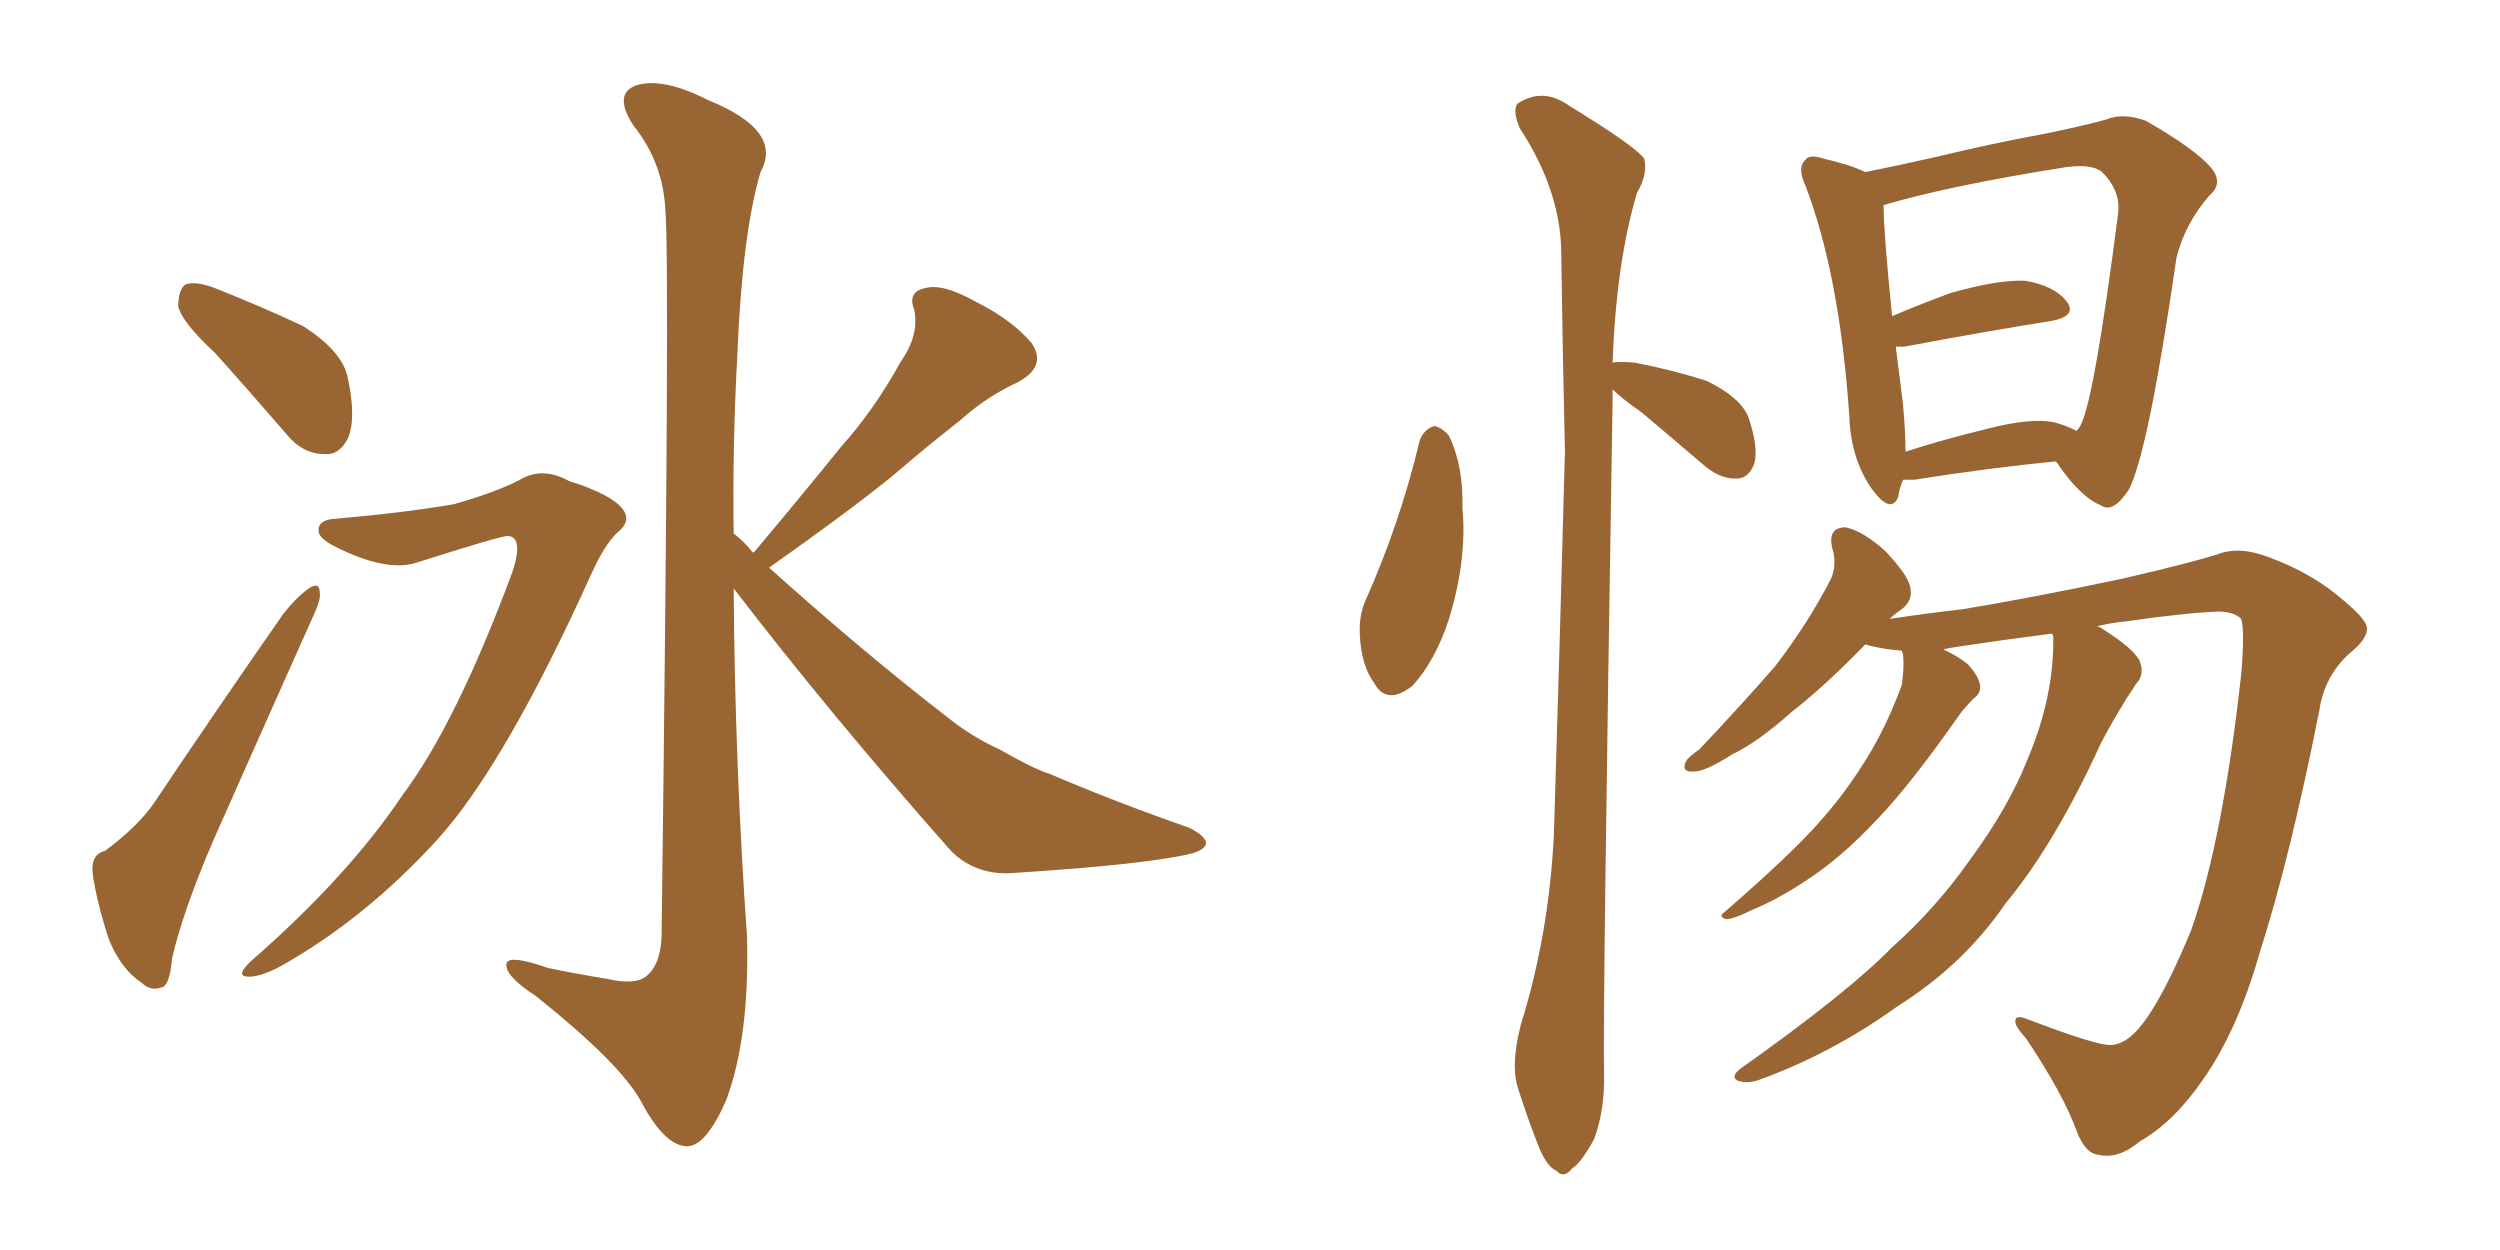 <svg xmlns="http://www.w3.org/2000/svg" xmlns:xlink="http://www.w3.org/1999/xlink" width="300" height="150"><path fill="#996633" padding="10" d="M25.78 42.33L25.78 42.33Q21.83 38.67 21.39 36.77L21.39 36.77Q21.39 34.72 22.27 34.13L22.27 34.13Q23.44 33.69 25.78 34.57L25.78 34.57Q31.35 36.77 36.33 39.11L36.33 39.11Q41.16 42.19 41.75 45.41L41.75 45.41Q42.77 50.24 41.75 52.59L41.75 52.59Q40.72 54.64 38.96 54.49L38.96 54.49Q36.33 54.49 34.42 52.15L34.42 52.15Q29.88 46.88 25.78 42.33ZM12.60 102.10L12.60 102.10Q16.55 99.17 18.46 96.39L18.46 96.39Q25.63 85.69 33.98 73.68L33.98 73.68Q35.60 71.63 37.06 70.61L37.06 70.61Q38.38 69.73 38.38 71.19L38.38 71.19Q38.53 71.92 37.50 74.12L37.50 74.12Q31.93 86.57 25.63 100.78L25.63 100.78Q21.97 109.28 20.65 114.99L20.65 114.99Q20.36 118.36 19.34 118.51L19.34 118.51Q18.02 118.95 16.99 117.92L16.99 117.92Q14.50 116.31 13.04 112.65L13.04 112.65Q11.57 108.11 11.13 104.88L11.13 104.88Q10.84 102.54 12.60 102.10ZM40.14 62.26L40.14 62.26Q48.63 61.52 54.49 60.50L54.49 60.50Q59.62 59.03 62.40 57.57L62.40 57.57Q65.04 55.96 68.26 57.71L68.26 57.71Q73.39 59.33 74.71 61.08L74.71 61.08Q75.88 62.55 73.97 64.01L73.97 64.01Q72.51 65.48 71.04 68.70L71.04 68.70Q60.64 91.70 52.59 100.63L52.59 100.63Q43.80 110.30 33.54 116.02L33.54 116.02Q31.05 117.33 29.59 117.19L29.59 117.19Q28.27 117.04 30.18 115.28L30.18 115.28Q41.75 105.18 48.34 95.36L48.34 95.36Q54.79 86.72 61.52 68.55L61.52 68.55Q62.84 64.45 60.94 64.31L60.94 64.31Q60.06 64.31 49.95 67.53L49.95 67.53Q46.29 68.70 39.99 65.48L39.99 65.48Q38.09 64.45 38.23 63.57L38.23 63.57Q38.23 62.40 40.14 62.26ZM90.38 66.36L90.38 66.36L90.38 66.36Q90.38 66.21 90.53 66.21L90.53 66.21Q95.95 59.77 100.93 53.61L100.93 53.61Q104.88 49.22 108.11 43.36L108.11 43.36Q110.30 40.28 109.72 37.21L109.72 37.21Q108.84 35.01 111.04 34.57L111.04 34.57Q113.09 33.98 117.04 36.18L117.04 36.18Q121.44 38.38 123.78 41.16L123.78 41.16Q125.68 43.95 122.17 45.85L122.17 45.85Q118.36 47.61 115.28 50.39L115.28 50.39Q111.18 53.61 107.08 57.13L107.08 57.13Q101.66 61.52 92.29 68.12L92.29 68.12Q103.71 78.37 113.96 86.28L113.96 86.28Q116.75 88.48 119.97 89.94L119.97 89.94Q124.07 92.29 125.98 92.87L125.98 92.87Q133.45 96.09 142.68 99.32L142.68 99.32Q144.73 100.34 144.73 101.22L144.73 101.22Q144.58 101.95 143.12 102.39L143.12 102.39Q137.84 103.71 121.88 104.74L121.88 104.74Q117.19 105.18 114.11 102.10L114.11 102.10Q99.61 85.69 88.04 70.61L88.04 70.61Q88.18 91.70 89.65 112.50L89.65 112.50Q89.94 124.51 87.16 131.98L87.16 131.98Q84.67 137.70 82.32 137.55L82.32 137.55Q79.69 137.40 76.90 132.13L76.90 132.13Q74.41 127.59 64.31 119.53L64.31 119.53Q60.94 117.33 60.79 116.02L60.79 116.02Q60.35 114.26 65.77 116.16L65.77 116.16Q69.29 116.89 72.95 117.48L72.95 117.48Q76.17 118.21 77.49 117.19L77.49 117.19Q79.25 115.87 79.39 112.35L79.39 112.35Q80.42 30.47 79.83 25.05L79.83 25.05Q79.54 19.48 76.03 15.09L76.03 15.09Q73.54 11.28 76.32 10.25L76.32 10.25Q79.54 9.23 84.96 12.01L84.96 12.01Q94.04 15.67 91.26 20.65L91.26 20.65Q89.06 28.13 88.48 42.63L88.48 42.63Q87.89 53.32 88.04 64.01L88.04 64.01Q89.36 65.04 90.38 66.36ZM170.36 52.88L170.36 52.88Q170.80 51.56 172.12 51.12L172.12 51.12Q173.00 51.27 173.88 52.29L173.88 52.29Q175.63 55.96 175.49 60.94L175.49 60.94Q176.07 67.09 173.88 74.27L173.88 74.27Q172.27 79.25 169.48 82.32L169.48 82.32Q166.41 84.67 164.94 82.03L164.94 82.03Q163.33 79.83 163.18 76.17L163.18 76.17Q163.04 73.83 163.92 71.92L163.92 71.92Q168.02 62.70 170.36 52.88ZM193.51 46.73L193.51 46.73Q193.51 47.31 193.51 48.19L193.51 48.19Q192.33 120.70 192.48 128.61L192.48 128.61Q192.63 133.01 191.31 136.67L191.31 136.67Q189.70 139.60 188.67 140.19L188.67 140.19Q187.65 141.50 186.77 140.48L186.77 140.48Q185.60 140.04 184.57 137.40L184.57 137.40Q183.25 134.03 182.23 130.81L182.23 130.81Q181.20 127.88 182.52 122.90L182.52 122.90Q185.89 112.06 186.47 100.05L186.47 100.05Q187.21 76.17 187.79 54.20L187.79 54.20Q187.50 41.60 187.35 30.47L187.35 30.47Q187.35 23.00 182.37 15.38L182.37 15.38Q181.49 13.33 182.08 12.45L182.08 12.45Q185.16 10.40 188.38 12.74L188.38 12.74Q196.29 17.58 197.31 19.04L197.31 19.04Q197.75 20.95 196.44 23.14L196.44 23.14Q193.95 31.49 193.51 43.51L193.51 43.51Q194.24 43.36 196.14 43.51L196.14 43.51Q200.68 44.38 204.79 45.70L204.79 45.70Q208.74 47.61 209.77 49.95L209.77 49.95Q211.08 53.76 210.50 55.66L210.50 55.66Q209.91 57.28 208.59 57.42L208.59 57.42Q206.69 57.57 204.79 56.10L204.79 56.10Q200.68 52.59 197.02 49.51L197.02 49.51Q194.53 47.75 193.51 46.73ZM228.37 57.57L228.37 57.57Q227.93 58.59 227.78 59.62L227.78 59.62Q226.90 61.82 224.56 58.59L224.56 58.59Q222.07 54.93 221.92 49.95L221.92 49.95Q220.75 32.96 216.65 22.27L216.65 22.27Q215.63 20.07 216.65 19.19L216.65 19.19Q217.09 18.46 218.85 19.04L218.85 19.04Q222.07 19.78 223.83 20.65L223.83 20.65Q227.49 19.92 232.03 18.90L232.03 18.90Q239.36 17.14 245.07 16.11L245.07 16.11Q249.46 15.23 252.69 14.36L252.69 14.36Q254.74 13.48 257.52 14.50L257.52 14.50Q263.38 17.87 265.28 20.07L265.28 20.07Q266.89 21.97 265.14 23.44L265.14 23.44Q262.21 26.81 261.18 30.91L261.18 30.91L261.18 30.91Q257.81 54.20 255.47 58.74L255.47 58.74Q253.56 61.67 252.10 60.64L252.10 60.64Q249.61 59.62 246.83 55.52L246.83 55.52Q246.68 55.37 246.68 55.37L246.68 55.37Q239.06 56.10 229.69 57.57L229.69 57.57Q228.96 57.57 228.37 57.57ZM246.53 50.68L246.53 50.68Q248.14 51.12 249.17 51.71L249.17 51.71Q249.61 51.27 249.76 50.83L249.76 50.83Q251.37 47.46 254.15 25.78L254.15 25.78Q254.59 23.00 252.25 20.65L252.25 20.65Q251.07 19.63 247.85 20.07L247.85 20.07Q233.94 22.27 226.03 24.61L226.03 24.61Q226.03 27.83 227.05 37.94L227.05 37.94Q230.13 36.62 234.08 35.16L234.08 35.16Q239.79 33.54 243.02 33.69L243.02 33.69Q246.53 34.28 248.00 36.18L248.00 36.18Q249.32 37.94 246.09 38.53L246.09 38.53Q238.62 39.70 228.52 41.60L228.52 41.60Q227.93 41.60 227.49 41.60L227.49 41.60Q227.93 44.97 228.37 48.63L228.37 48.63Q228.66 51.86 228.66 54.20L228.66 54.20Q233.20 52.73 238.62 51.42L238.62 51.42Q243.75 50.10 246.53 50.68ZM246.24 76.03L246.24 76.03L246.24 76.03Q240.53 76.76 234.67 77.64L234.67 77.64Q233.79 77.78 233.20 77.93L233.20 77.93Q234.81 78.66 236.13 79.69L236.13 79.69Q237.45 81.15 237.60 82.18L237.60 82.18Q237.74 83.20 236.87 83.79L236.87 83.79Q236.28 84.38 235.40 85.40L235.40 85.40Q229.25 94.19 225.29 98.29L225.29 98.29Q220.90 102.98 216.80 105.62L216.80 105.62Q213.57 107.81 210.06 109.28L210.06 109.28Q208.01 110.30 207.13 110.30L207.13 110.30Q206.10 110.01 206.98 109.42L206.98 109.42Q214.89 102.54 218.12 98.88L218.12 98.88Q221.34 95.36 224.12 90.82L224.12 90.82Q226.46 87.01 228.22 82.18L228.22 82.18Q228.52 79.98 228.37 78.52L228.37 78.52Q228.22 78.22 228.22 78.08L228.22 78.08Q226.17 77.93 224.41 77.49L224.41 77.49Q223.97 77.34 223.83 77.34L223.83 77.34Q218.99 82.32 215.04 85.40L215.04 85.40Q210.94 89.06 207.86 90.53L207.86 90.53Q204.64 92.58 203.32 92.58L203.32 92.58Q201.71 92.72 202.29 91.41L202.29 91.41Q202.59 90.82 203.91 89.94L203.91 89.94Q209.03 84.52 212.99 79.98L212.99 79.98Q216.94 74.85 219.73 69.43L219.73 69.43Q220.46 67.68 219.87 65.77L219.87 65.77Q219.29 63.28 221.48 63.28L221.48 63.28Q223.54 63.72 226.17 66.06L226.17 66.06Q229.10 69.14 229.25 70.61L229.25 70.61Q229.54 72.07 228.22 73.10L228.22 73.10Q227.34 73.68 226.76 74.27L226.76 74.27Q230.57 73.68 235.55 73.10L235.55 73.10Q243.60 71.78 254.74 69.43L254.74 69.43Q262.94 67.53 266.16 66.50L266.16 66.50Q268.80 65.48 272.46 66.94L272.46 66.94Q277.59 68.85 281.25 72.07L281.25 72.07Q283.89 74.27 284.03 75.29L284.03 75.29Q284.18 76.61 281.98 78.37L281.98 78.37Q278.91 81.15 278.32 85.25L278.32 85.25Q274.80 102.98 271.14 114.40L271.14 114.40Q268.51 123.63 264.40 129.49L264.40 129.49Q260.89 134.62 256.79 136.96L256.79 136.96Q254.15 139.16 251.81 138.57L251.81 138.57Q250.20 138.43 249.17 135.64L249.17 135.64Q247.56 131.25 243.16 124.66L243.16 124.66Q241.70 123.05 241.85 122.46L241.85 122.46Q241.85 121.73 243.31 122.31L243.31 122.31Q251.81 125.54 253.27 125.39L253.27 125.39Q255.47 125.39 257.81 121.88L257.81 121.88Q260.16 118.36 262.94 111.62L262.94 111.62Q266.75 100.78 268.95 80.86L268.95 80.86Q269.38 75.73 268.95 74.27L268.95 74.27Q268.07 73.39 266.16 73.39L266.16 73.39Q262.21 73.54 255.18 74.56L255.18 74.56Q253.42 74.71 251.66 75.15L251.66 75.15Q252.10 75.29 252.25 75.44L252.25 75.44Q256.20 77.93 256.79 79.39L256.79 79.39Q257.37 81.01 256.35 82.03L256.35 82.03Q254.00 85.55 252.10 89.21L252.10 89.21Q246.53 101.37 240.67 108.40L240.67 108.40Q235.69 115.72 227.78 120.70L227.78 120.70Q219.87 126.42 210.94 129.64L210.94 129.64Q209.47 130.08 208.45 129.64L208.45 129.64Q207.71 129.20 208.74 128.32L208.74 128.32Q221.78 119.09 227.05 113.67L227.05 113.67Q232.32 108.98 236.43 103.13L236.43 103.13Q240.97 96.97 243.31 91.11L243.31 91.11Q246.53 83.50 246.39 76.32L246.39 76.32Q246.24 76.03 246.24 76.03Z"/></svg>